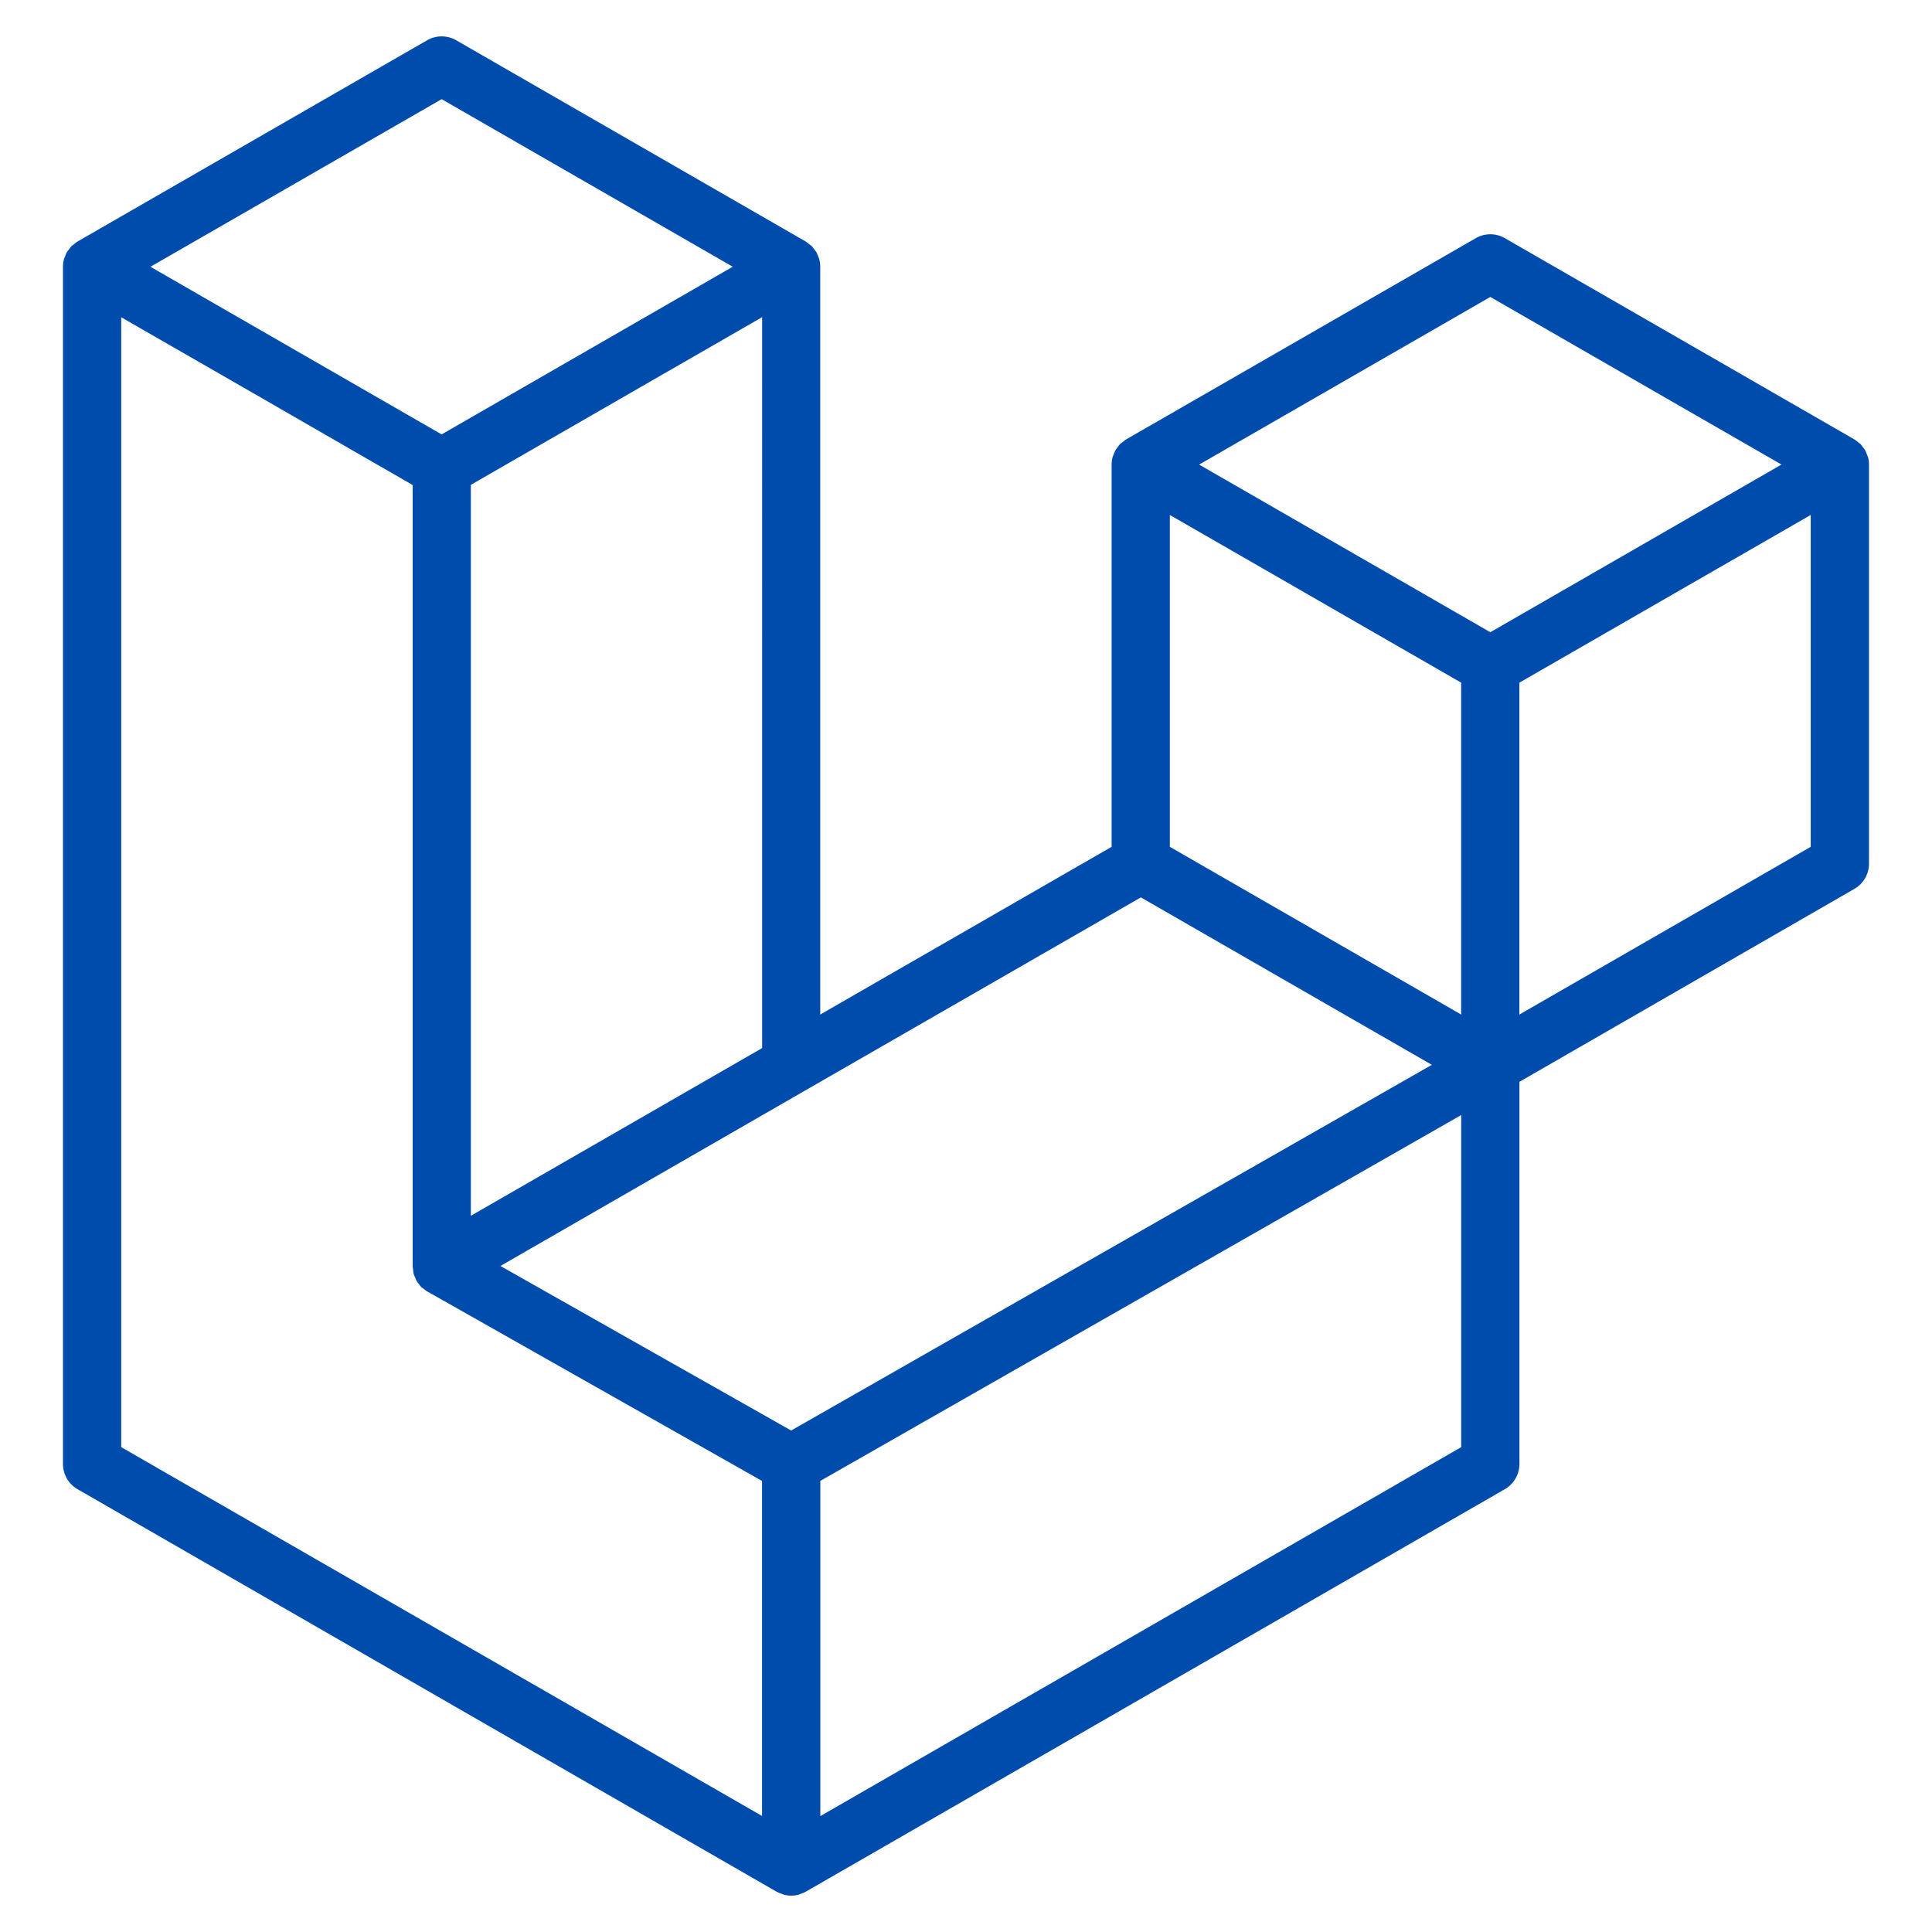 <?xml version="1.0" encoding="UTF-8"?>
<svg xmlns="http://www.w3.org/2000/svg" xmlns:xlink="http://www.w3.org/1999/xlink" width="90" height="90" viewBox="0 0 90 90">
  <defs>
    <clipPath id="clip-SPRK_default_preset_name_custom_1">
      <rect width="90" height="90"></rect>
    </clipPath>
  </defs>
  <g id="SPRK_default_preset_name_custom_1" data-name="SPRK_default_preset_name_custom – 1" clip-path="url(#clip-SPRK_default_preset_name_custom_1)">
    <path id="Laravel" d="M84.084,19.593a1.371,1.371,0,0,1,.047.354v18.59a1.356,1.356,0,0,1-.681,1.176L67.847,48.7V66.5a1.359,1.359,0,0,1-.678,1.176L34.6,86.429a1.457,1.457,0,0,1-.237.1c-.031.01-.059.029-.091.037a1.364,1.364,0,0,1-.695,0c-.037-.01-.071-.03-.107-.044a1.409,1.409,0,0,1-.224-.092L.681,67.679A1.357,1.357,0,0,1,0,66.5V10.732a1.386,1.386,0,0,1,.047-.356c.01-.039.034-.075.047-.114a1.336,1.336,0,0,1,.086-.21,1.268,1.268,0,0,1,.093-.12,1.381,1.381,0,0,1,.12-.158,1.324,1.324,0,0,1,.134-.1,1.1,1.1,0,0,1,.149-.117h0L16.962.181a1.359,1.359,0,0,1,1.355,0L34.6,9.556h0a1.66,1.66,0,0,1,.149.115,1.6,1.6,0,0,1,.132.1,1.585,1.585,0,0,1,.122.159,1.249,1.249,0,0,1,.091.12,1.415,1.415,0,0,1,.088.21c.014.039.037.075.047.115a1.371,1.371,0,0,1,.047.354V45.566L48.85,37.753V19.946a1.37,1.37,0,0,1,.047-.352c.012-.041.034-.076.047-.115a1.528,1.528,0,0,1,.088-.21c.025-.044.063-.08.091-.12a1.393,1.393,0,0,1,.122-.158,1.3,1.3,0,0,1,.132-.1,1.369,1.369,0,0,1,.149-.117h0L65.814,9.4a1.357,1.357,0,0,1,1.355,0l16.283,9.375a1.5,1.5,0,0,1,.152.115c.042.034.091.064.13.1a1.586,1.586,0,0,1,.122.159,1.023,1.023,0,0,1,.091.12,1.342,1.342,0,0,1,.088.21.973.973,0,0,1,.047.115Zm-2.667,18.16V22.294l-5.7,3.28-7.872,4.532V45.566l13.572-7.813ZM65.134,65.719V50.249l-7.743,4.422L35.28,67.291V82.906ZM2.714,13.079v52.64L32.565,82.9V67.293L16.971,58.467l-.005,0-.007,0a64.344,64.344,0,0,0-.274-.21l0-.005a1.291,1.291,0,0,1-.112-.142,1.447,1.447,0,0,1-.1-.132l0-.005a1.08,1.08,0,0,1-.071-.169,1,1,0,0,1-.064-.152v0a1.3,1.3,0,0,1-.027-.2,1.176,1.176,0,0,1-.02-.152v-36.4l-7.87-4.534-5.7-3.277ZM17.642,2.923,4.075,10.732l13.563,7.809L31.2,10.73,17.638,2.923ZM24.7,51.659l7.87-4.531V13.079l-5.7,3.28L19,20.891v34.05l5.7-3.282ZM66.491,12.138,52.926,19.947l13.565,7.809,13.563-7.811L66.491,12.138ZM65.134,30.107l-7.872-4.532-5.7-3.28V37.753l7.87,4.531,5.7,3.282V30.107ZM33.921,64.944l19.9-11.359,9.946-5.676-13.555-7.8L34.6,49.09,20.378,57.279l13.543,7.665Z" transform="translate(2.934 1.695)" fill="#004cad" fill-rule="evenodd"></path>
  </g>
</svg>
